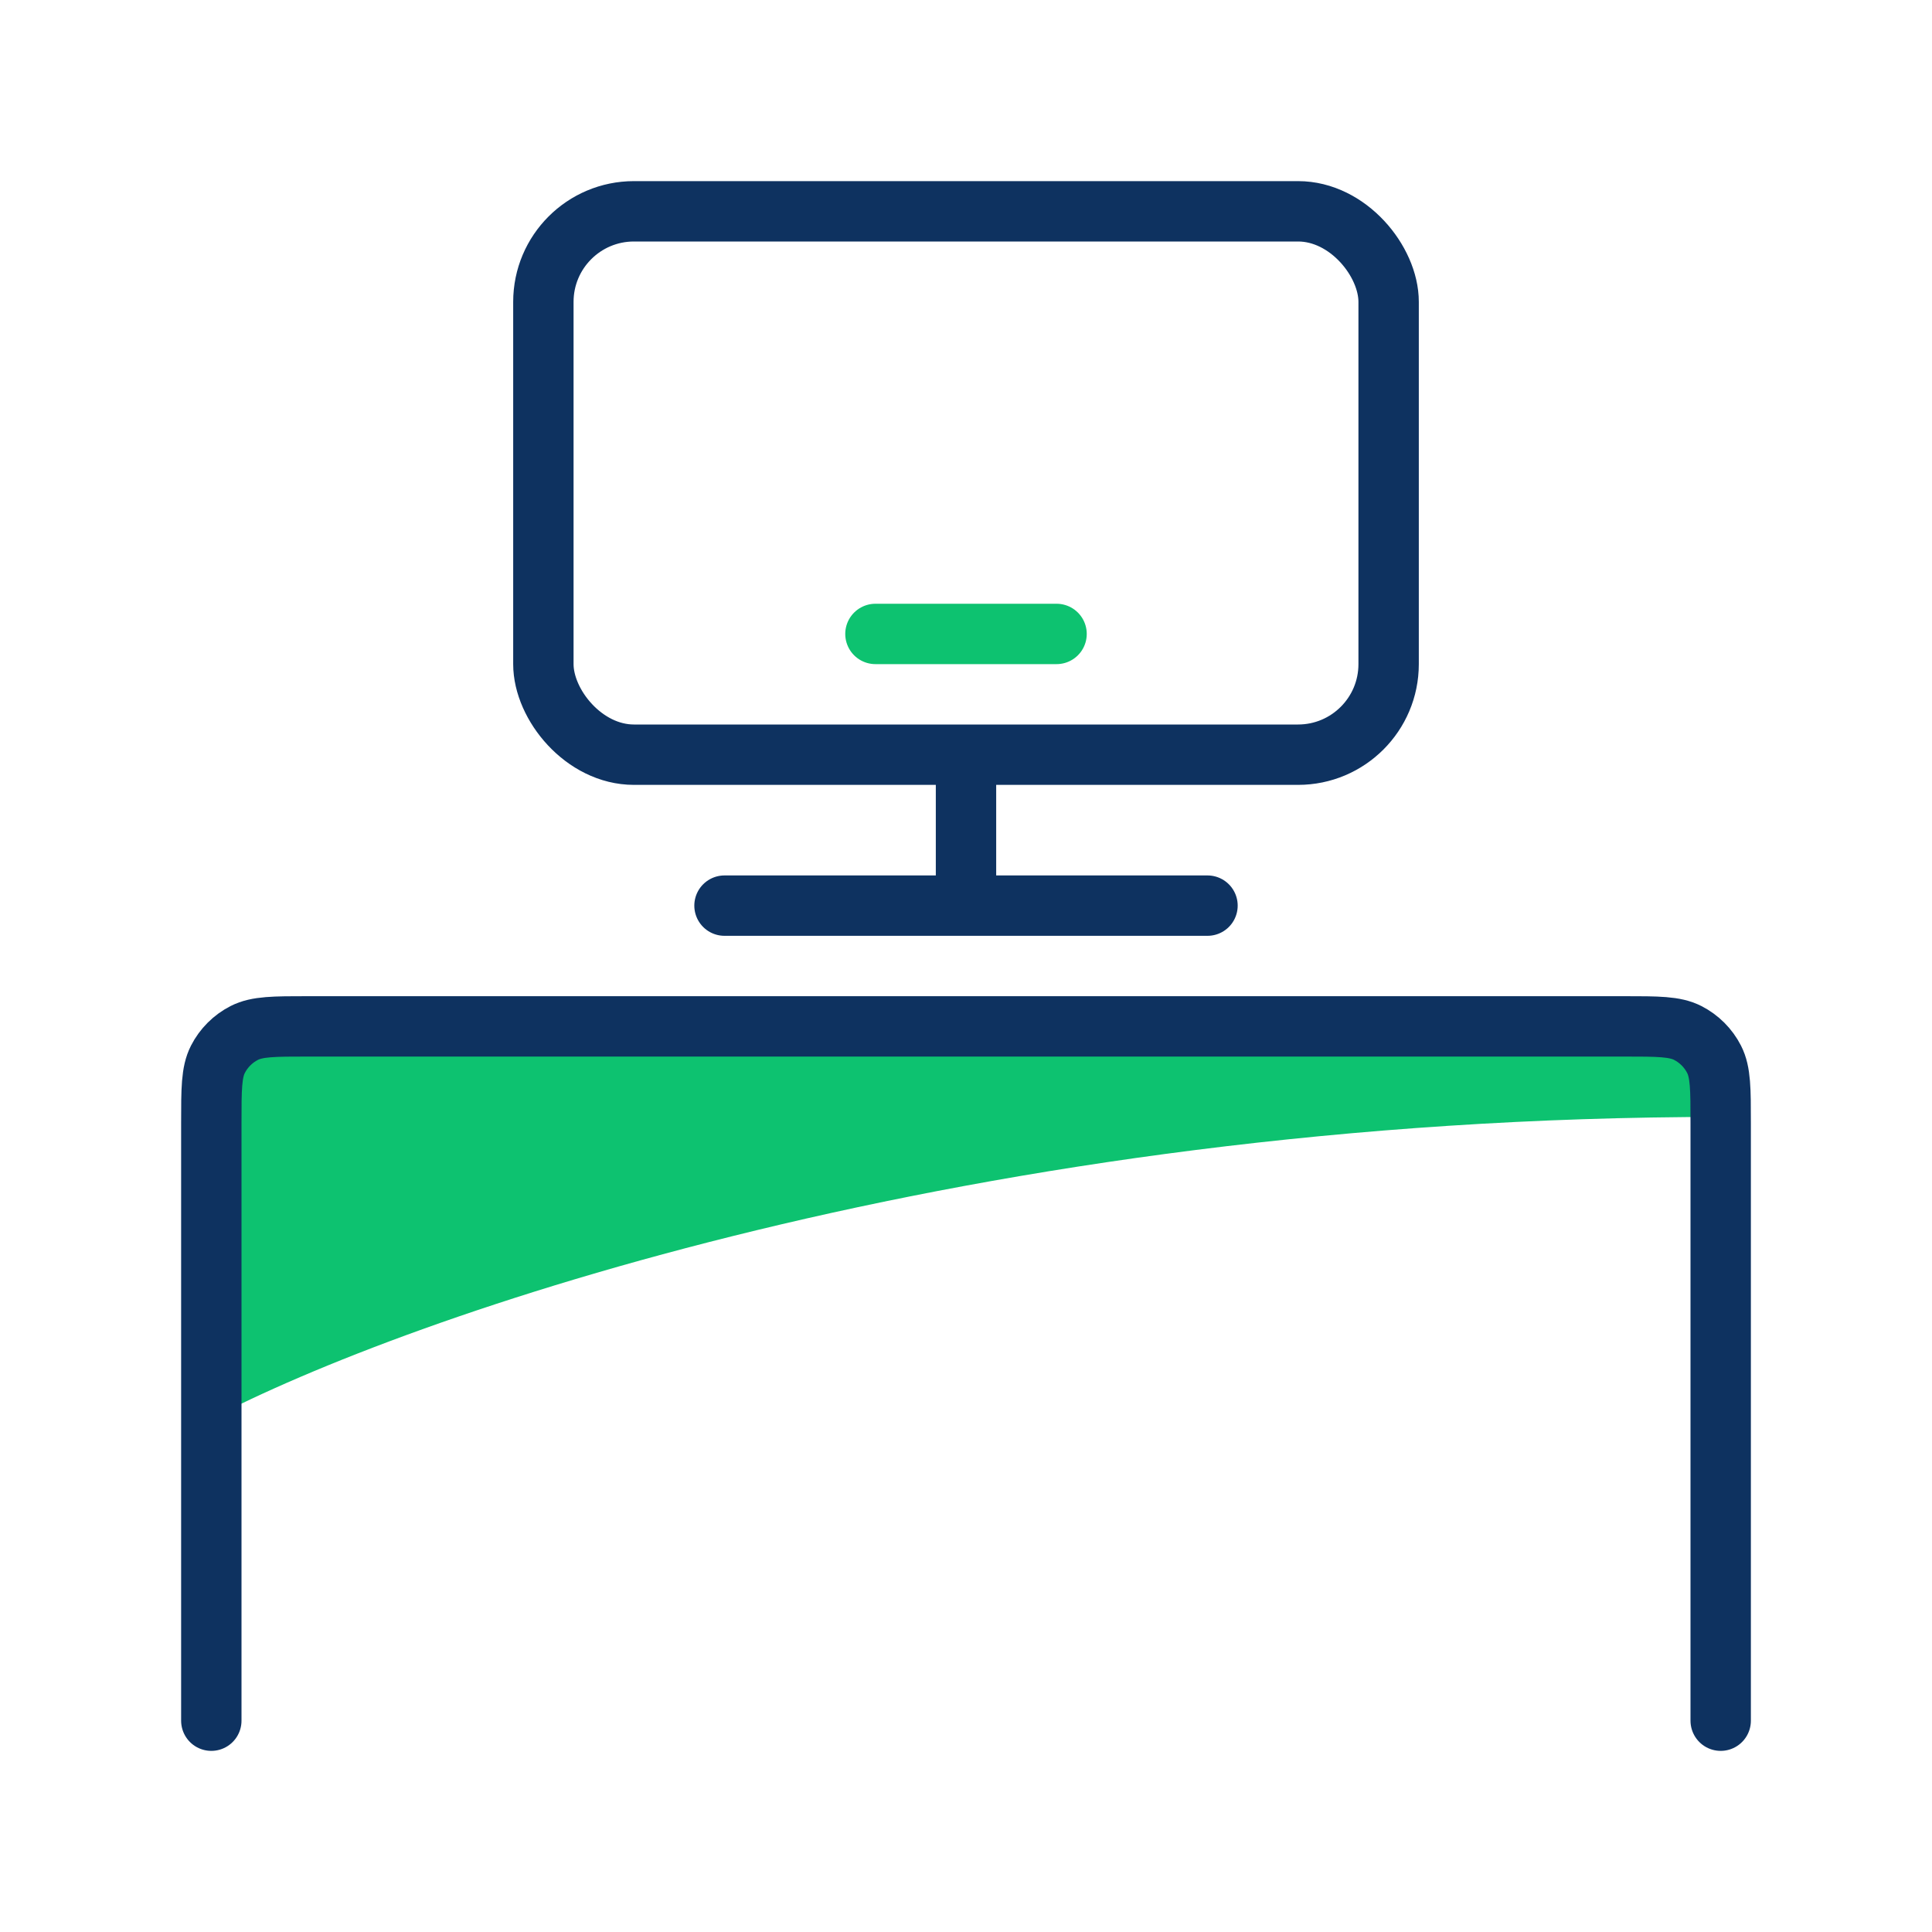 <svg xmlns="http://www.w3.org/2000/svg" width="64" height="64" viewBox="0 0 64 64" fill="none" aria-labelledby="dp-co-working dp-co-working-desc"><title id="dp-co-working">Desk</title><desc id="dp-co-working-desc">Co-Working Icon</desc><path d="M7 47V36C7 34.895 7.895 34 9 34H55C56.105 34 57 34.895 57 36V37C32.2 37 13.333 43.667 7 47Z" fill="#0DC270"></path><path d="M57 57V37.2C57 36.08 57 35.52 56.782 35.092C56.59 34.716 56.284 34.41 55.908 34.218C55.48 34 54.92 34 53.8 34L32 34L10.2 34C9.08 34 8.52 34 8.092 34.218C7.716 34.41 7.41 34.716 7.218 35.092C7 35.52 7 36.08 7 37.2V57" stroke="#0E3260" stroke-width="2" stroke-linecap="round" stroke-linejoin="round"></path><path d="M24 30H40" stroke="#0E3260" stroke-width="2" stroke-linecap="round" stroke-linejoin="round"></path><path d="M29 21H35" stroke="#0DC270" stroke-width="2" stroke-linecap="round" stroke-linejoin="round"></path><path d="M32 26L32 29" stroke="#0E3260" stroke-width="2" stroke-linecap="round" stroke-linejoin="round"></path><rect x="18" y="7" width="28" height="18" rx="3" stroke="#0E3260" stroke-width="2"></rect></svg>